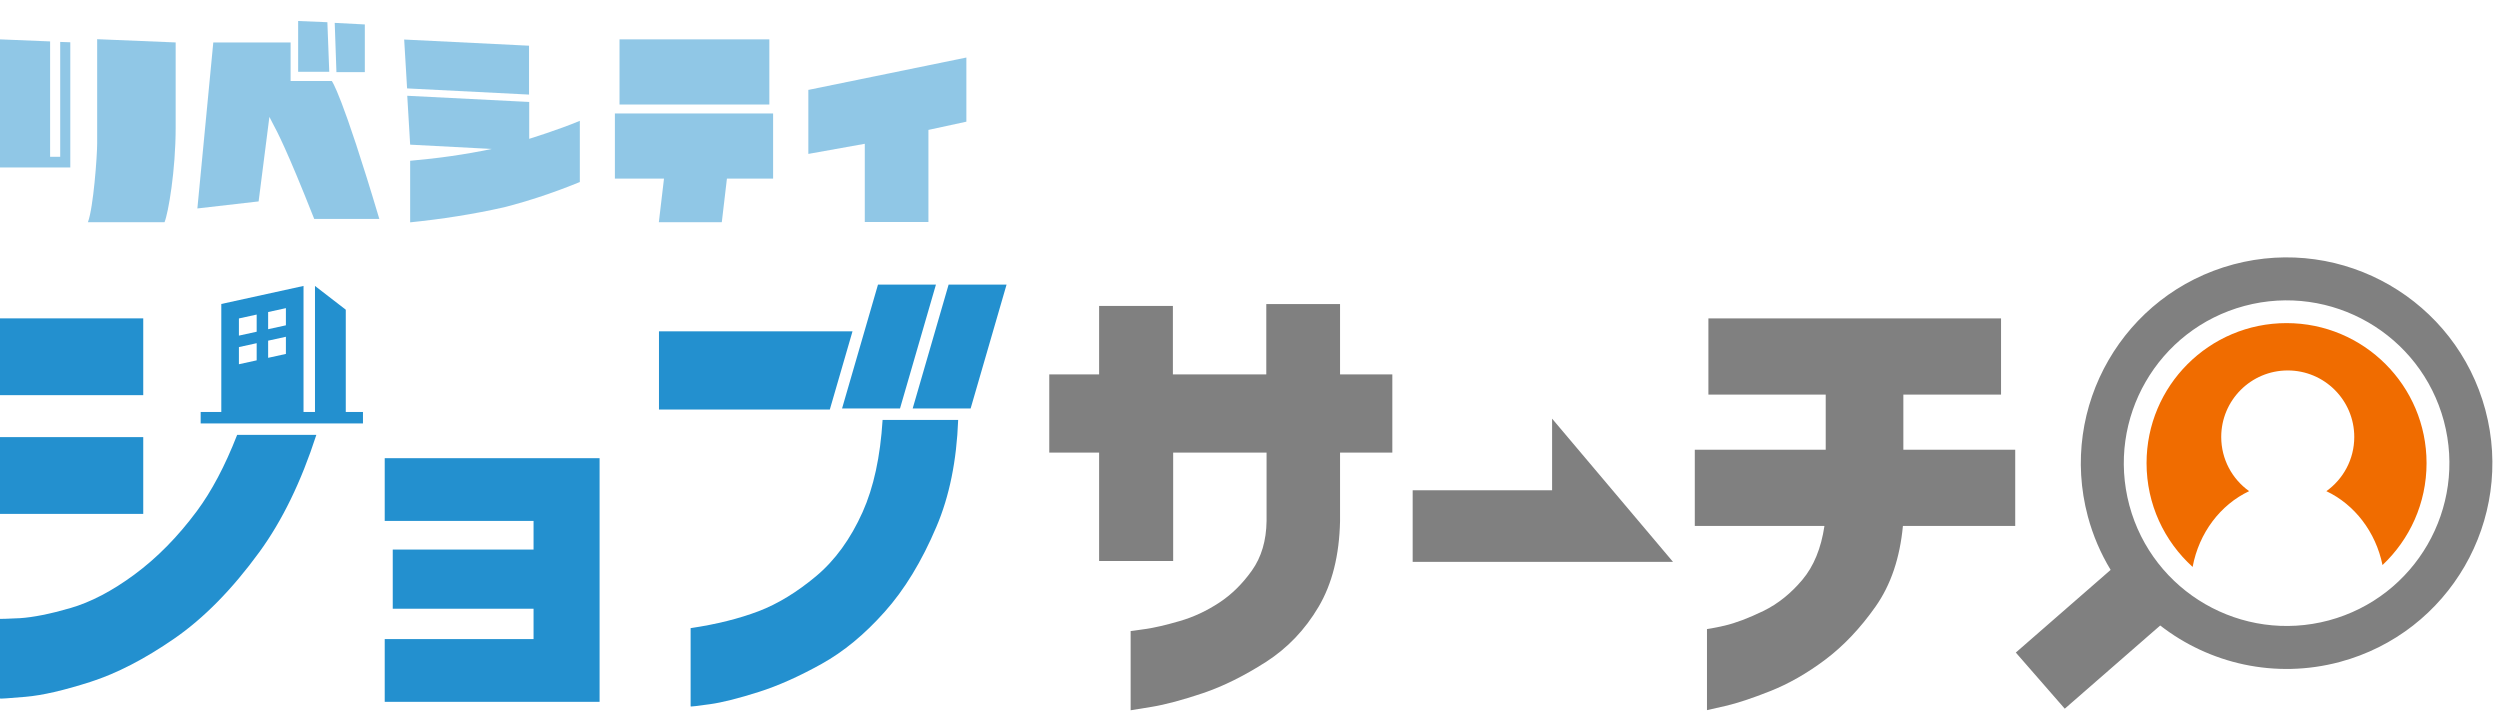 <svg width="161" height="46" viewBox="0 0 161 46" fill="none" xmlns="http://www.w3.org/2000/svg">
<path d="M75.534 36.129H70.783V29.146H67.573V24.11H70.783V19.7H75.534V24.11H81.549V19.581H86.299V24.11H89.666V29.146H86.299V33.556C86.253 35.76 85.792 37.596 84.915 39.081C84.039 40.566 82.904 41.747 81.521 42.633C80.137 43.518 78.79 44.192 77.481 44.635C76.171 45.077 75.064 45.373 74.178 45.52C73.283 45.668 72.831 45.741 72.813 45.741V40.64C72.813 40.64 73.145 40.603 73.745 40.511C74.344 40.428 75.091 40.253 75.977 39.995C76.872 39.736 77.711 39.34 78.514 38.814C79.316 38.288 80.017 37.596 80.626 36.738C81.235 35.88 81.549 34.819 81.567 33.556V29.146H75.552V36.129H75.534Z" fill="#808080"/>
<path fill-rule="evenodd" clip-rule="evenodd" d="M107.742 36.185L99.955 26.961V31.573H90.976V36.185H101.836L107.742 36.185Z" fill="#808080"/>
<path d="M117.484 33.87H109.145V28.963H117.576V25.411H110.021V20.504H128.867V25.411H122.576V28.963H129.78V33.87H122.548C122.354 35.927 121.773 37.661 120.786 39.064C119.799 40.466 118.71 41.61 117.53 42.495C116.349 43.381 115.168 44.045 114.006 44.506C112.844 44.967 111.875 45.29 111.109 45.465C110.344 45.641 109.947 45.733 109.929 45.733V40.512C109.929 40.512 110.344 40.457 111.063 40.291C111.774 40.124 112.604 39.811 113.554 39.35C114.504 38.888 115.334 38.215 116.072 37.339C116.81 36.462 117.281 35.3 117.493 33.879H117.484V33.87Z" fill="#808080"/>
<path d="M19.2 1.353L21.072 1.43H21.083L21.204 4.622H19.2V1.353Z" fill="#2390CF" fill-opacity="0.5"/>
<path d="M20.235 14.098H24.421V14.109H24.431C22.008 5.98 21.369 5.218 21.369 5.218H18.715V2.733H13.736L12.711 13.424L16.655 12.971L17.349 7.527C17.402 7.642 17.461 7.751 17.537 7.893C17.855 8.486 18.474 9.64 20.235 14.098Z" fill="#2390CF" fill-opacity="0.5"/>
<path d="M21.556 1.474L21.666 4.644H23.495V1.574L21.567 1.474H21.556Z" fill="#2390CF" fill-opacity="0.5"/>
<path d="M26.216 5.693L34.07 6.091V2.943L26.029 2.546L26.216 5.693Z" fill="#2390CF" fill-opacity="0.5"/>
<path d="M37.341 11.723V7.781C35.975 8.355 34.081 8.94 34.081 8.94V6.566L26.227 6.168L26.414 9.316L31.668 9.592C29.939 9.956 28.188 10.199 26.414 10.354V14.319C28.463 14.109 30.468 13.8 32.472 13.347C34.114 12.927 35.744 12.375 37.341 11.723Z" fill="#2390CF" fill-opacity="0.5"/>
<path d="M49.788 11.502H46.814L46.484 14.308H42.43L42.761 11.502H39.599V7.306H49.788V11.502Z" fill="#2390CF" fill-opacity="0.5"/>
<path d="M49.546 6.731H39.897V2.535H49.546V6.731Z" fill="#2390CF" fill-opacity="0.5"/>
<path d="M6.257 9.249V2.524L11.313 2.733V8.211C11.313 10.983 10.839 13.711 10.597 14.308H5.662C6.014 13.38 6.257 10.056 6.257 9.249Z" fill="#2390CF" fill-opacity="0.5"/>
<path d="M3.877 10.1H3.227V2.667L0 2.535V10.784H4.527V2.722L3.877 2.7V10.1Z" fill="#2390CF" fill-opacity="0.5"/>
<path d="M52.057 5.79V5.782L52.046 5.793L52.057 5.79Z" fill="#2390CF" fill-opacity="0.5"/>
<path d="M52.057 5.79V9.912L55.692 9.26V14.296H59.79V8.366L62.235 7.836V3.705L52.057 5.79Z" fill="#2390CF" fill-opacity="0.5"/>
<path fill-rule="evenodd" clip-rule="evenodd" d="M141.205 36.51C141.614 34.312 142.998 32.501 144.844 31.63C143.756 30.853 143.047 29.58 143.047 28.141C143.047 25.775 144.965 23.857 147.331 23.857C149.697 23.857 151.615 25.775 151.615 28.141C151.615 29.58 150.906 30.854 149.817 31.631C151.629 32.486 152.996 34.249 153.433 36.389C155.18 34.745 156.27 32.412 156.27 29.824C156.27 24.845 152.233 20.808 147.254 20.808C142.275 20.808 138.238 24.845 138.238 29.824C138.238 32.476 139.383 34.86 141.205 36.51Z" fill="#F06C00"/>
<path fill-rule="evenodd" clip-rule="evenodd" d="M160.058 26.398C158.162 19.333 150.901 15.14 143.829 17.027L143.827 17.028C136.763 18.924 132.569 26.185 134.457 33.257L134.457 33.258C134.791 34.501 135.29 35.654 135.925 36.701L129.818 42.025L132.971 45.64L139.117 40.282C142.28 42.74 146.516 43.742 150.686 42.629L150.688 42.628C157.753 40.732 161.946 33.471 160.058 26.4L160.058 26.398ZM137.13 32.542C135.637 26.945 138.956 21.201 144.544 19.701C150.14 18.207 155.884 21.526 157.385 27.114C158.878 32.711 155.56 38.455 149.972 39.955C144.375 41.449 138.631 38.13 137.13 32.542Z" fill="#808080"/>
<path d="M60.275 18.327L57.96 26.307H54.228L56.543 18.327H60.275Z" fill="#2390CF"/>
<path d="M56.839 27.045C56.692 29.416 56.262 31.389 55.555 32.971C54.78 34.705 53.775 36.089 52.548 37.113C51.321 38.137 50.085 38.893 48.849 39.364C47.612 39.834 46.155 40.203 44.476 40.452V45.489C44.495 45.517 44.91 45.461 45.721 45.35C46.524 45.24 47.566 44.972 48.849 44.566C50.131 44.16 51.478 43.552 52.907 42.758C54.337 41.965 55.684 40.849 56.966 39.41C58.248 37.98 59.365 36.144 60.306 33.921C61.142 31.963 61.607 29.669 61.706 27.045H56.839Z" fill="#2390CF"/>
<path d="M61.091 18.327H64.823L62.508 26.307L58.776 26.307L61.091 18.327Z" fill="#2390CF"/>
<path d="M53.44 26.375L54.901 21.339H42.438V26.375H53.44Z" fill="#2390CF"/>
<path fill-rule="evenodd" clip-rule="evenodd" d="M14.252 26.908H19.547V18.414L14.252 19.576V26.908ZM17.268 21.201L18.412 20.95V19.844L17.268 20.095V21.201ZM18.412 22.793L17.268 23.044V21.939L18.412 21.688V22.793ZM15.386 22.352V23.457L16.53 23.206V22.101L15.386 22.352ZM15.386 20.508L16.53 20.257V21.363L15.386 21.614V20.508Z" fill="#2390CF"/>
<path d="M22.268 26.908H20.285V18.414L22.268 19.945V26.908Z" fill="#2390CF"/>
<path d="M15.272 28.007H20.372C19.398 31.017 18.177 33.53 16.706 35.548C14.944 37.965 13.117 39.819 11.217 41.129C9.317 42.439 7.518 43.371 5.821 43.915C4.123 44.459 2.73 44.782 1.651 44.874C0.572 44.967 0.018 45.004 0 44.985V39.856C0 39.856 0.452 39.856 1.291 39.81C2.131 39.755 3.21 39.543 4.52 39.164C5.83 38.786 7.214 38.067 8.662 36.997C10.11 35.927 11.448 34.571 12.675 32.919C13.625 31.641 14.492 30.008 15.272 28.007Z" fill="#2390CF"/>
<path d="M0 20.503V25.448H9.225V20.503H0Z" fill="#2390CF"/>
<path d="M0 28.15V33.095H9.225V28.15H0Z" fill="#2390CF"/>
<path d="M12.923 26.531H23.375V27.269H12.923V26.531Z" fill="#2390CF"/>
<path d="M38.613 29.507H24.776V33.547H34.361V35.392H25.293V39.202H34.361V41.157H24.776V45.198H38.613V29.507Z" fill="#2390CF"/>
</svg>
